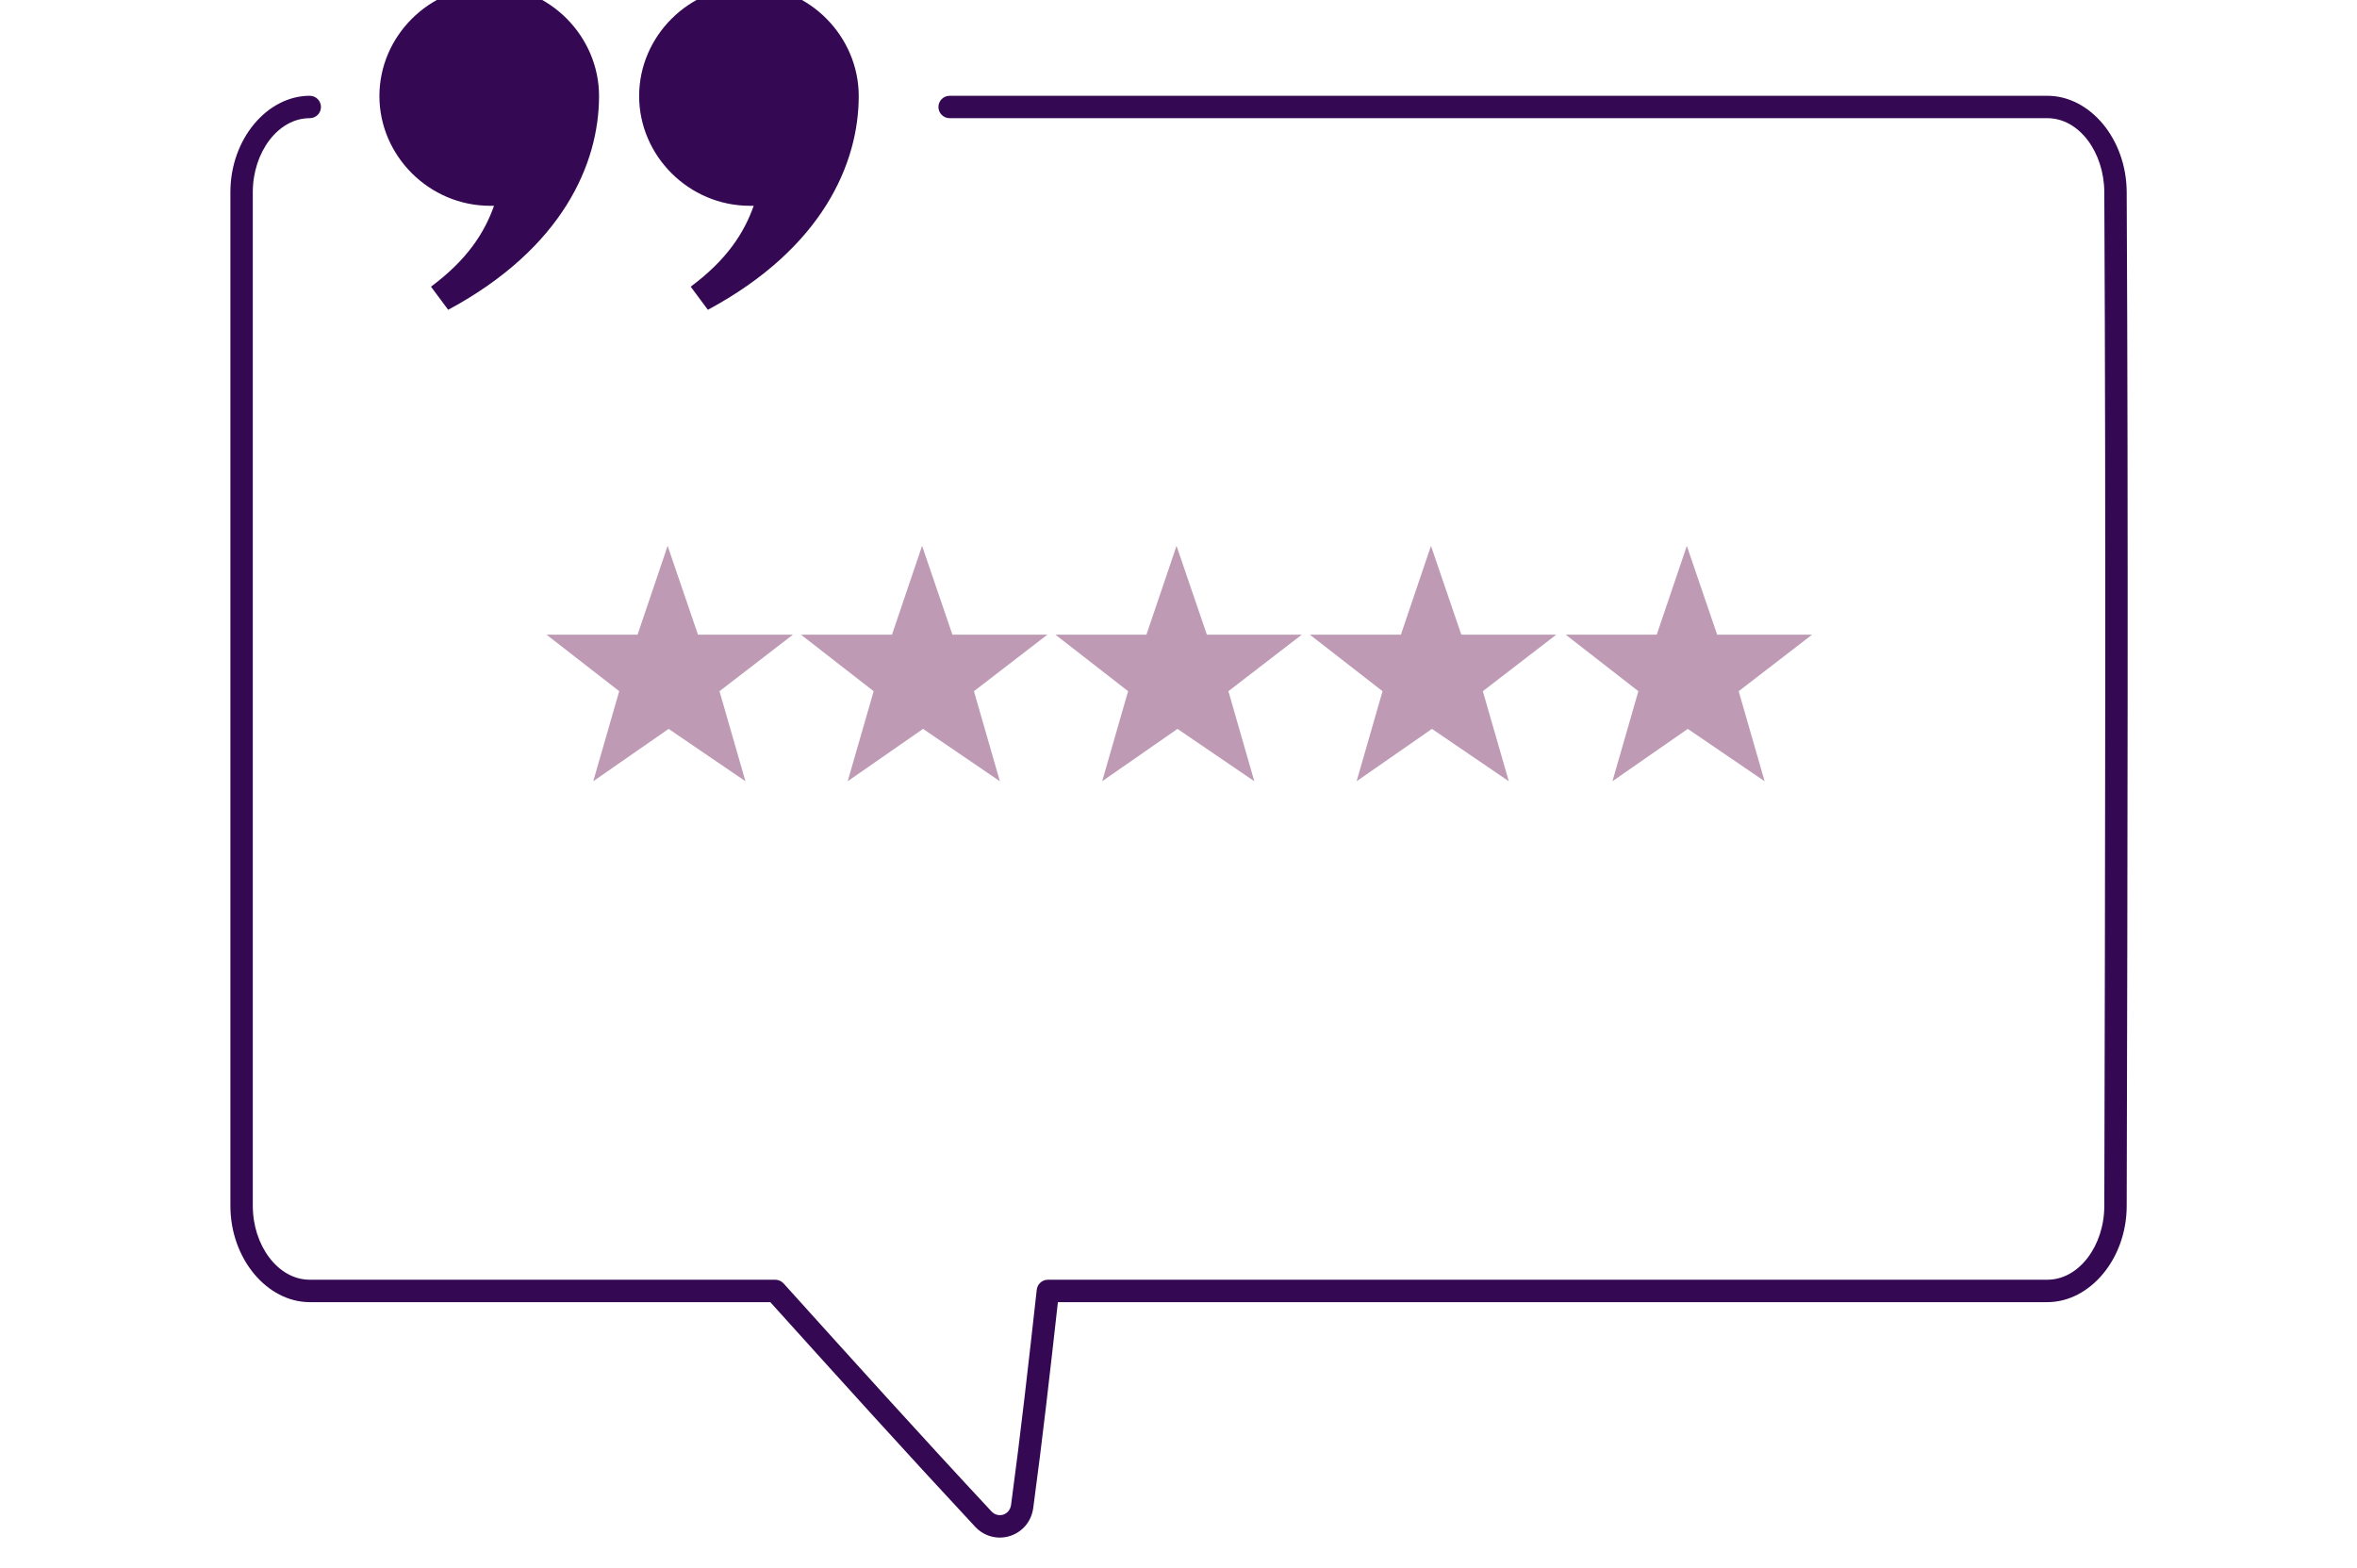 <svg xmlns="http://www.w3.org/2000/svg" xmlns:xlink="http://www.w3.org/1999/xlink" width="454" zoomAndPan="magnify" viewBox="0 0 340.5 226.5" height="302" preserveAspectRatio="xMidYMid meet" version="1.2"><defs><clipPath id="92e901b5ed"><path d="M 1.27 13 L 275.586 13 L 275.586 222.219 L 1.27 222.219 Z M 1.27 13"></path></clipPath><clipPath id="3f23ab5585"><path d="M 157 78.719 L 193 78.719 L 193 113 L 157 113 Z M 157 78.719"></path></clipPath><clipPath id="233ff2700a"><path d="M 194 78.719 L 230 78.719 L 230 113 L 194 113 Z M 194 78.719"></path></clipPath><clipPath id="290de898ef"><path d="M 120 78.719 L 157 78.719 L 157 113 L 120 113 Z M 120 78.719"></path></clipPath><clipPath id="0d83970550"><path d="M 83 78.719 L 120 78.719 L 120 113 L 83 113 Z M 83 78.719"></path></clipPath><clipPath id="985db18e9a"><path d="M 46.953 78.719 L 83 78.719 L 83 113 L 46.953 113 Z M 46.953 78.719"></path></clipPath><clipPath id="8582843296"><rect x="0" width="276" y="0" height="223"></rect></clipPath></defs><g id="15b85c9ec7"><g transform="matrix(1,0,0,1,32,0)"><g clip-path="url(#8582843296)"><g clip-rule="nonzero" clip-path="url(#92e901b5ed)"><path style="stroke:none;fill-rule:evenodd;fill:#340852;fill-opacity:1;" d="M 105.191 17.07 C 104.297 17.07 103.57 16.348 103.57 15.453 C 103.57 14.562 104.297 13.836 105.191 13.836 L 263.762 13.836 C 269.934 13.836 275.191 20.074 275.23 27.742 C 275.473 76.555 275.352 125.371 275.23 174.184 C 275.23 181.852 269.906 188.098 263.762 188.098 L 120.828 188.098 C 119.719 198.02 118.602 207.941 117.266 217.82 C 116.977 219.961 115.527 221.348 113.938 221.867 C 112.207 222.43 110.242 222.008 108.863 220.531 C 98.91 209.852 89.098 198.977 79.281 188.098 L 12.75 188.098 C 6.605 188.098 1.285 181.852 1.285 174.184 L 1.285 27.75 C 1.285 20.078 6.605 13.836 12.75 13.836 C 13.645 13.836 14.367 14.562 14.367 15.453 C 14.367 16.348 13.645 17.07 12.75 17.07 C 8.156 17.07 4.52 22.016 4.52 27.75 L 4.52 174.184 C 4.52 179.918 8.156 184.859 12.75 184.859 L 80.004 184.859 C 80.461 184.859 80.895 185.059 81.203 185.398 C 91.164 196.441 101.125 207.488 111.23 218.324 C 111.695 218.824 112.352 218.98 112.938 218.789 C 113.484 218.613 113.961 218.121 114.062 217.383 C 115.457 207.055 116.617 196.676 117.773 186.297 C 117.867 185.484 118.559 184.859 119.383 184.859 L 263.762 184.859 C 268.359 184.859 271.996 179.918 271.996 174.184 L 271.996 174.18 C 272.117 125.371 272.238 76.562 271.996 27.758 C 271.969 22.02 268.383 17.07 263.762 17.07 Z M 105.191 17.07"></path></g><path style="stroke:none;fill-rule:nonzero;fill:#340852;fill-opacity:1;" d="M 38.812 -1.988 C 29.988 -1.988 22.812 5.246 22.812 13.871 C 22.812 22.492 29.988 29.727 38.812 29.727 L 39.367 29.727 C 37.988 33.621 35.504 37.516 30.262 41.41 L 32.746 44.75 C 49.297 35.848 54.539 23.605 54.539 13.871 C 54.539 5.246 47.367 -1.988 38.812 -1.988 Z M 76.332 -1.988 C 67.504 -1.988 60.332 5.246 60.332 13.871 C 60.332 22.492 67.504 29.727 76.332 29.727 L 76.883 29.727 C 75.504 33.621 73.023 37.516 67.781 41.41 L 70.262 44.75 C 86.816 35.848 92.055 23.605 92.055 13.871 C 92.055 5.246 84.883 -1.988 76.332 -1.988 Z M 76.332 -1.988"></path><g clip-rule="nonzero" clip-path="url(#3f23ab5585)"><path style="stroke:none;fill-rule:nonzero;fill:#be9ab4;fill-opacity:1;" d="M 170.375 91.68 L 157.227 91.68 L 167.727 99.844 L 163.98 112.852 L 174.863 105.289 L 185.965 112.852 L 182.215 99.844 L 192.82 91.68 L 179.105 91.68 L 174.723 78.852 Z M 170.375 91.68"></path></g><g clip-rule="nonzero" clip-path="url(#233ff2700a)"><path style="stroke:none;fill-rule:nonzero;fill:#be9ab4;fill-opacity:1;" d="M 207.336 91.68 L 194.188 91.68 L 204.684 99.844 L 200.938 112.852 L 211.824 105.289 L 222.922 112.852 L 219.176 99.844 L 229.777 91.68 L 216.066 91.68 L 211.684 78.852 Z M 207.336 91.68"></path></g><g clip-rule="nonzero" clip-path="url(#290de898ef)"><path style="stroke:none;fill-rule:nonzero;fill:#be9ab4;fill-opacity:1;" d="M 133.617 91.68 L 120.469 91.68 L 130.969 99.844 L 127.223 112.852 L 138.105 105.289 L 149.203 112.852 L 145.457 99.844 L 156.062 91.68 L 142.348 91.68 L 137.965 78.852 Z M 133.617 91.68"></path></g><g clip-rule="nonzero" clip-path="url(#0d83970550)"><path style="stroke:none;fill-rule:nonzero;fill:#be9ab4;fill-opacity:1;" d="M 96.859 91.68 L 83.711 91.68 L 94.211 99.844 L 90.461 112.852 L 101.348 105.289 L 112.445 112.852 L 108.699 99.844 L 119.305 91.68 L 105.59 91.68 L 101.207 78.852 Z M 96.859 91.68"></path></g><g clip-rule="nonzero" clip-path="url(#985db18e9a)"><path style="stroke:none;fill-rule:nonzero;fill:#be9ab4;fill-opacity:1;" d="M 60.102 91.68 L 46.953 91.68 L 57.453 99.844 L 53.703 112.852 L 64.59 105.289 L 75.688 112.852 L 71.941 99.844 L 82.547 91.68 L 68.832 91.68 L 64.449 78.852 Z M 60.102 91.68"></path></g></g></g></g></svg>
